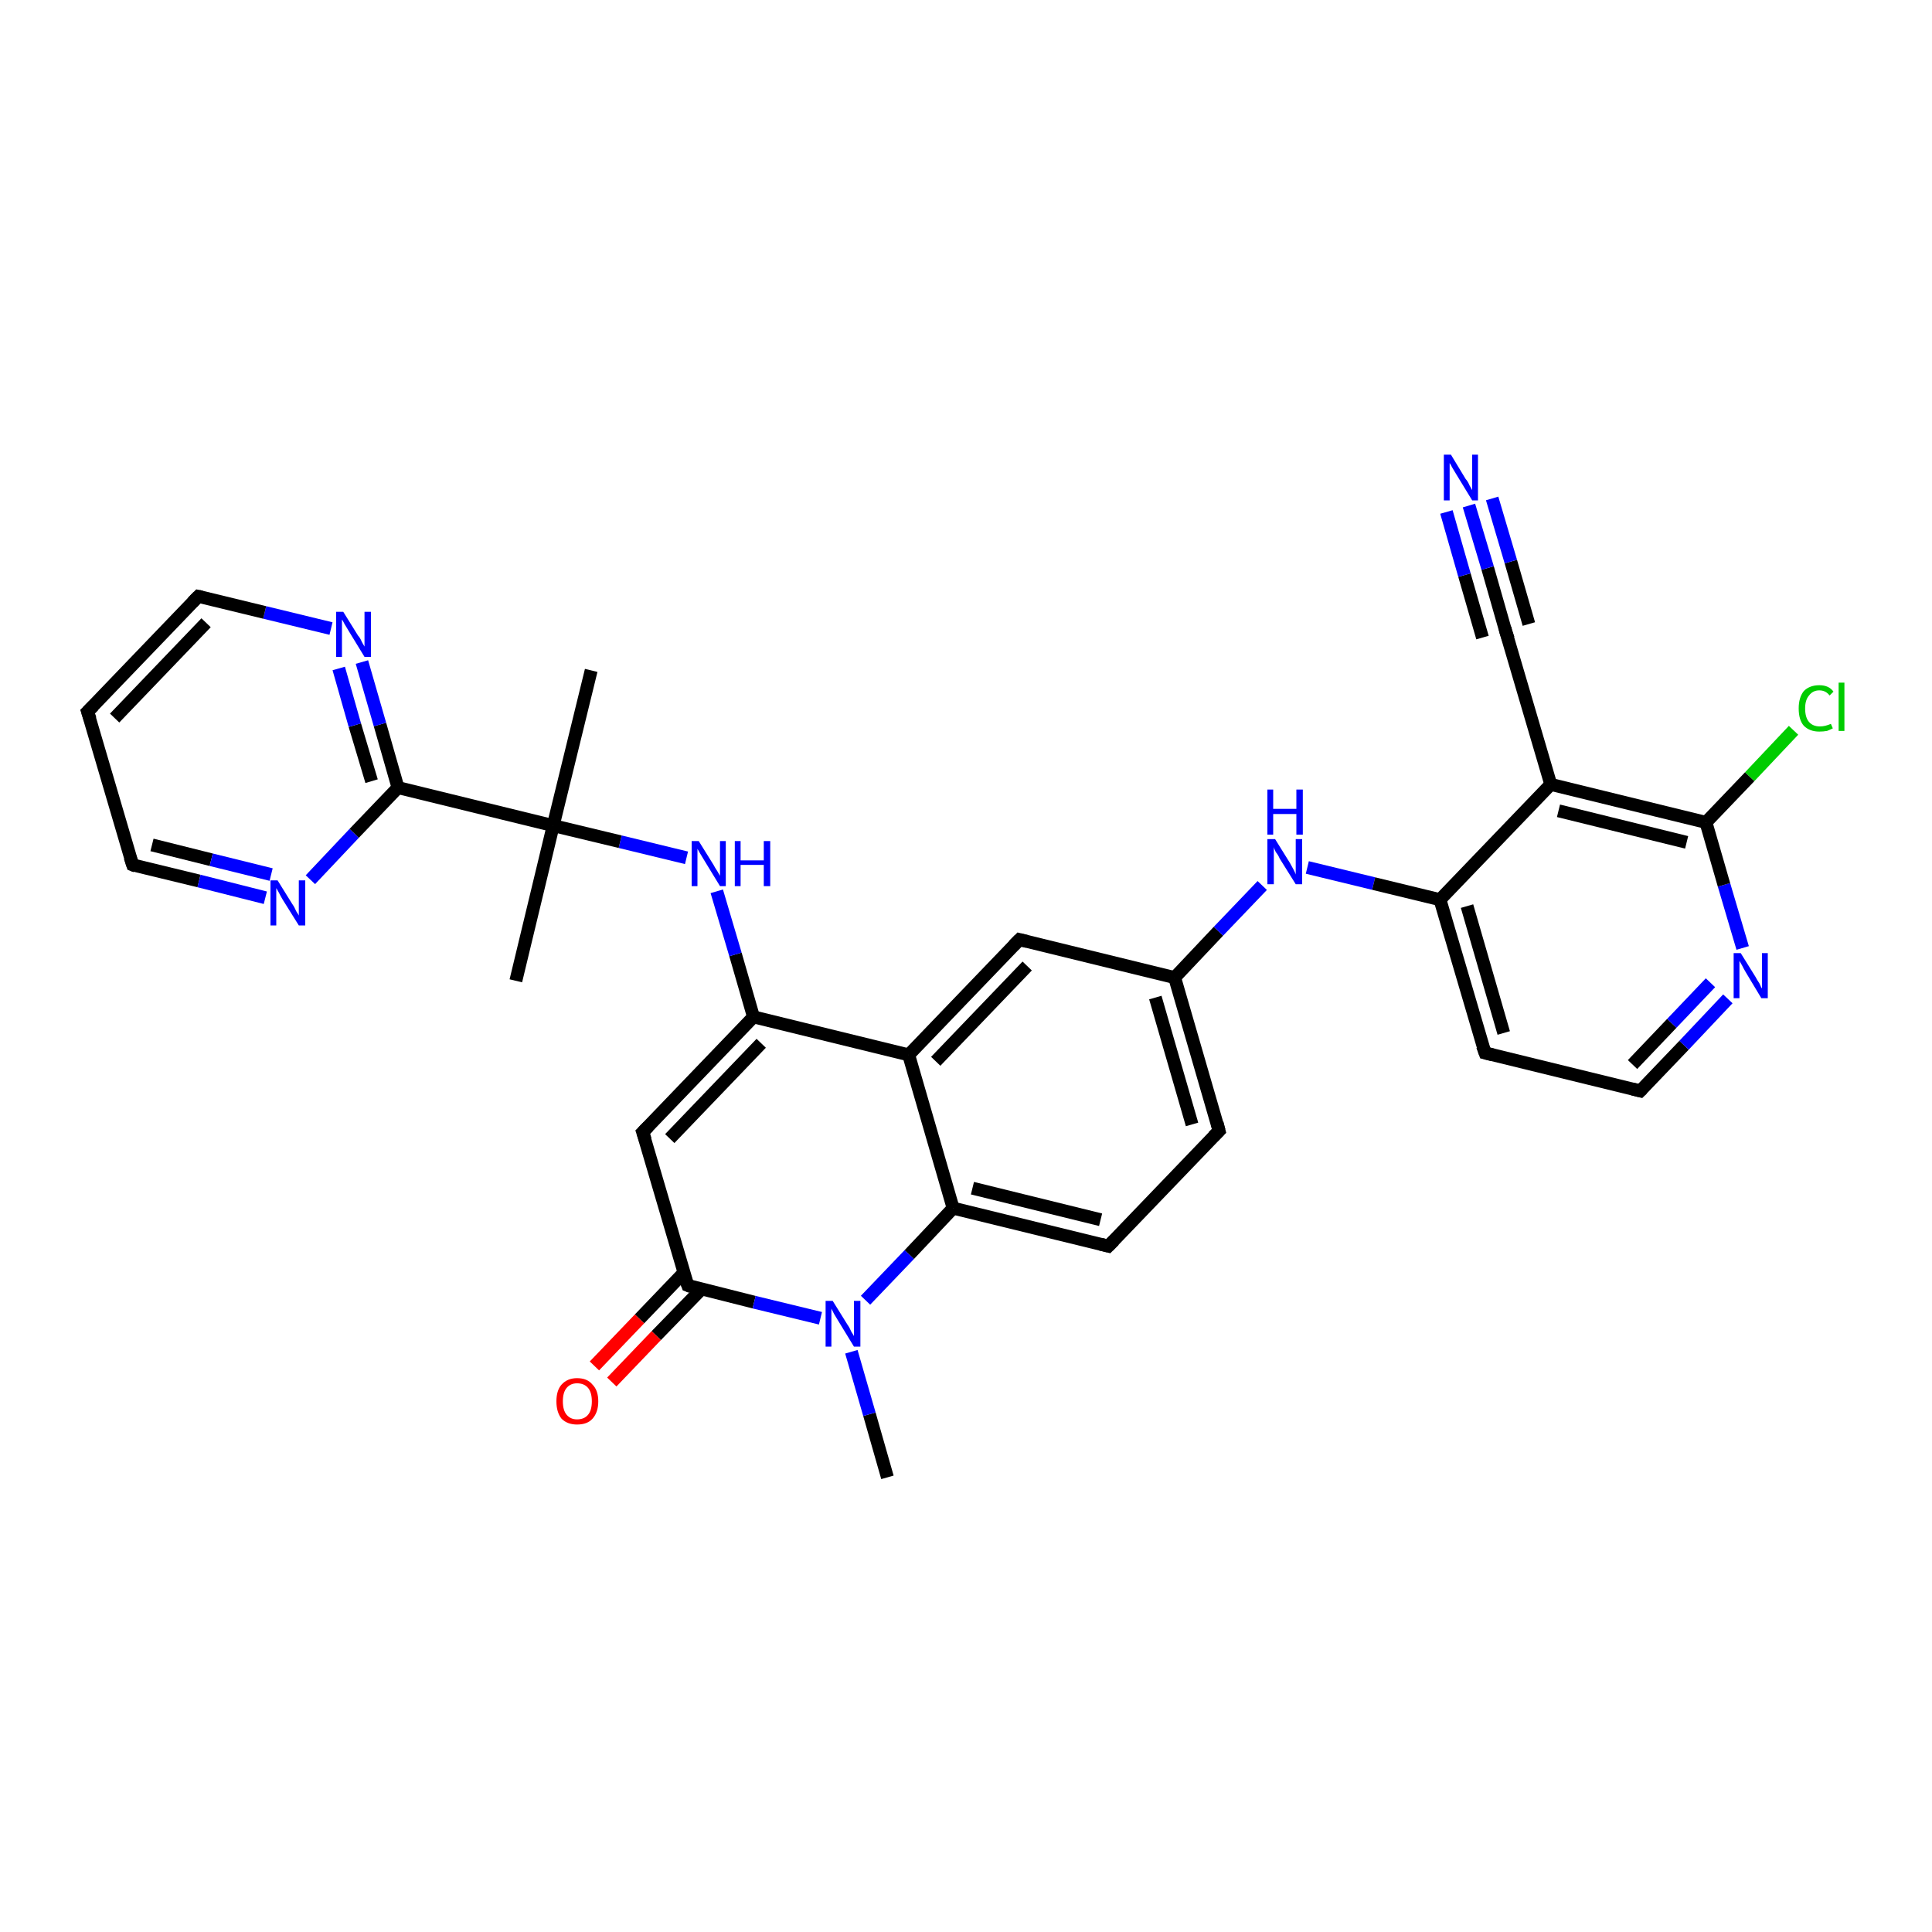 <?xml version='1.0' encoding='iso-8859-1'?>
<svg version='1.1' baseProfile='full'
              xmlns='http://www.w3.org/2000/svg'
                      xmlns:rdkit='http://www.rdkit.org/xml'
                      xmlns:xlink='http://www.w3.org/1999/xlink'
                  xml:space='preserve'
width='300px' height='300px' viewBox='0 0 300 300'>
<!-- END OF HEADER -->
<rect style='opacity:1.0;fill:#FFFFFF;stroke:none' width='300.0' height='300.0' x='0.0' y='0.0'> </rect>
<path class='bond-0 atom-0 atom-1' d='M 137.8,229.4 L 135.0,219.6' style='fill:none;fill-rule:evenodd;stroke:#000000;stroke-width:2.0px;stroke-linecap:butt;stroke-linejoin:miter;stroke-opacity:1' />
<path class='bond-0 atom-0 atom-1' d='M 135.0,219.6 L 132.2,209.9' style='fill:none;fill-rule:evenodd;stroke:#0000FF;stroke-width:2.0px;stroke-linecap:butt;stroke-linejoin:miter;stroke-opacity:1' />
<path class='bond-1 atom-1 atom-2' d='M 134.4,201.9 L 141.2,194.8' style='fill:none;fill-rule:evenodd;stroke:#0000FF;stroke-width:2.0px;stroke-linecap:butt;stroke-linejoin:miter;stroke-opacity:1' />
<path class='bond-1 atom-1 atom-2' d='M 141.2,194.8 L 148.0,187.6' style='fill:none;fill-rule:evenodd;stroke:#000000;stroke-width:2.0px;stroke-linecap:butt;stroke-linejoin:miter;stroke-opacity:1' />
<path class='bond-2 atom-2 atom-3' d='M 148.0,187.6 L 172.1,193.5' style='fill:none;fill-rule:evenodd;stroke:#000000;stroke-width:2.0px;stroke-linecap:butt;stroke-linejoin:miter;stroke-opacity:1' />
<path class='bond-2 atom-2 atom-3' d='M 151.0,184.5 L 170.9,189.4' style='fill:none;fill-rule:evenodd;stroke:#000000;stroke-width:2.0px;stroke-linecap:butt;stroke-linejoin:miter;stroke-opacity:1' />
<path class='bond-3 atom-3 atom-4' d='M 172.1,193.5 L 189.3,175.6' style='fill:none;fill-rule:evenodd;stroke:#000000;stroke-width:2.0px;stroke-linecap:butt;stroke-linejoin:miter;stroke-opacity:1' />
<path class='bond-4 atom-4 atom-5' d='M 189.3,175.6 L 182.4,151.8' style='fill:none;fill-rule:evenodd;stroke:#000000;stroke-width:2.0px;stroke-linecap:butt;stroke-linejoin:miter;stroke-opacity:1' />
<path class='bond-4 atom-4 atom-5' d='M 185.1,174.6 L 179.4,154.9' style='fill:none;fill-rule:evenodd;stroke:#000000;stroke-width:2.0px;stroke-linecap:butt;stroke-linejoin:miter;stroke-opacity:1' />
<path class='bond-5 atom-5 atom-6' d='M 182.4,151.8 L 189.2,144.6' style='fill:none;fill-rule:evenodd;stroke:#000000;stroke-width:2.0px;stroke-linecap:butt;stroke-linejoin:miter;stroke-opacity:1' />
<path class='bond-5 atom-5 atom-6' d='M 189.2,144.6 L 196.0,137.5' style='fill:none;fill-rule:evenodd;stroke:#0000FF;stroke-width:2.0px;stroke-linecap:butt;stroke-linejoin:miter;stroke-opacity:1' />
<path class='bond-6 atom-6 atom-7' d='M 203.0,134.7 L 213.3,137.2' style='fill:none;fill-rule:evenodd;stroke:#0000FF;stroke-width:2.0px;stroke-linecap:butt;stroke-linejoin:miter;stroke-opacity:1' />
<path class='bond-6 atom-6 atom-7' d='M 213.3,137.2 L 223.6,139.7' style='fill:none;fill-rule:evenodd;stroke:#000000;stroke-width:2.0px;stroke-linecap:butt;stroke-linejoin:miter;stroke-opacity:1' />
<path class='bond-7 atom-7 atom-8' d='M 223.6,139.7 L 230.6,163.5' style='fill:none;fill-rule:evenodd;stroke:#000000;stroke-width:2.0px;stroke-linecap:butt;stroke-linejoin:miter;stroke-opacity:1' />
<path class='bond-7 atom-7 atom-8' d='M 227.8,140.7 L 233.5,160.4' style='fill:none;fill-rule:evenodd;stroke:#000000;stroke-width:2.0px;stroke-linecap:butt;stroke-linejoin:miter;stroke-opacity:1' />
<path class='bond-8 atom-8 atom-9' d='M 230.6,163.5 L 254.7,169.4' style='fill:none;fill-rule:evenodd;stroke:#000000;stroke-width:2.0px;stroke-linecap:butt;stroke-linejoin:miter;stroke-opacity:1' />
<path class='bond-9 atom-9 atom-10' d='M 254.7,169.4 L 261.5,162.3' style='fill:none;fill-rule:evenodd;stroke:#000000;stroke-width:2.0px;stroke-linecap:butt;stroke-linejoin:miter;stroke-opacity:1' />
<path class='bond-9 atom-9 atom-10' d='M 261.5,162.3 L 268.3,155.1' style='fill:none;fill-rule:evenodd;stroke:#0000FF;stroke-width:2.0px;stroke-linecap:butt;stroke-linejoin:miter;stroke-opacity:1' />
<path class='bond-9 atom-9 atom-10' d='M 253.5,165.3 L 259.6,158.9' style='fill:none;fill-rule:evenodd;stroke:#000000;stroke-width:2.0px;stroke-linecap:butt;stroke-linejoin:miter;stroke-opacity:1' />
<path class='bond-9 atom-9 atom-10' d='M 259.6,158.9 L 265.6,152.6' style='fill:none;fill-rule:evenodd;stroke:#0000FF;stroke-width:2.0px;stroke-linecap:butt;stroke-linejoin:miter;stroke-opacity:1' />
<path class='bond-10 atom-10 atom-11' d='M 270.6,147.2 L 267.7,137.4' style='fill:none;fill-rule:evenodd;stroke:#0000FF;stroke-width:2.0px;stroke-linecap:butt;stroke-linejoin:miter;stroke-opacity:1' />
<path class='bond-10 atom-10 atom-11' d='M 267.7,137.4 L 264.9,127.7' style='fill:none;fill-rule:evenodd;stroke:#000000;stroke-width:2.0px;stroke-linecap:butt;stroke-linejoin:miter;stroke-opacity:1' />
<path class='bond-11 atom-11 atom-12' d='M 264.9,127.7 L 271.7,120.6' style='fill:none;fill-rule:evenodd;stroke:#000000;stroke-width:2.0px;stroke-linecap:butt;stroke-linejoin:miter;stroke-opacity:1' />
<path class='bond-11 atom-11 atom-12' d='M 271.7,120.6 L 278.5,113.4' style='fill:none;fill-rule:evenodd;stroke:#00CC00;stroke-width:2.0px;stroke-linecap:butt;stroke-linejoin:miter;stroke-opacity:1' />
<path class='bond-12 atom-11 atom-13' d='M 264.9,127.7 L 240.8,121.8' style='fill:none;fill-rule:evenodd;stroke:#000000;stroke-width:2.0px;stroke-linecap:butt;stroke-linejoin:miter;stroke-opacity:1' />
<path class='bond-12 atom-11 atom-13' d='M 261.9,130.8 L 242.0,125.9' style='fill:none;fill-rule:evenodd;stroke:#000000;stroke-width:2.0px;stroke-linecap:butt;stroke-linejoin:miter;stroke-opacity:1' />
<path class='bond-13 atom-13 atom-14' d='M 240.8,121.8 L 233.8,98.0' style='fill:none;fill-rule:evenodd;stroke:#000000;stroke-width:2.0px;stroke-linecap:butt;stroke-linejoin:miter;stroke-opacity:1' />
<path class='bond-14 atom-14 atom-15' d='M 233.8,98.0 L 231.0,88.2' style='fill:none;fill-rule:evenodd;stroke:#000000;stroke-width:2.0px;stroke-linecap:butt;stroke-linejoin:miter;stroke-opacity:1' />
<path class='bond-14 atom-14 atom-15' d='M 231.0,88.2 L 228.1,78.5' style='fill:none;fill-rule:evenodd;stroke:#0000FF;stroke-width:2.0px;stroke-linecap:butt;stroke-linejoin:miter;stroke-opacity:1' />
<path class='bond-14 atom-14 atom-15' d='M 230.2,99.0 L 227.4,89.3' style='fill:none;fill-rule:evenodd;stroke:#000000;stroke-width:2.0px;stroke-linecap:butt;stroke-linejoin:miter;stroke-opacity:1' />
<path class='bond-14 atom-14 atom-15' d='M 227.4,89.3 L 224.6,79.5' style='fill:none;fill-rule:evenodd;stroke:#0000FF;stroke-width:2.0px;stroke-linecap:butt;stroke-linejoin:miter;stroke-opacity:1' />
<path class='bond-14 atom-14 atom-15' d='M 237.4,96.9 L 234.6,87.2' style='fill:none;fill-rule:evenodd;stroke:#000000;stroke-width:2.0px;stroke-linecap:butt;stroke-linejoin:miter;stroke-opacity:1' />
<path class='bond-14 atom-14 atom-15' d='M 234.6,87.2 L 231.7,77.4' style='fill:none;fill-rule:evenodd;stroke:#0000FF;stroke-width:2.0px;stroke-linecap:butt;stroke-linejoin:miter;stroke-opacity:1' />
<path class='bond-15 atom-5 atom-16' d='M 182.4,151.8 L 158.3,145.9' style='fill:none;fill-rule:evenodd;stroke:#000000;stroke-width:2.0px;stroke-linecap:butt;stroke-linejoin:miter;stroke-opacity:1' />
<path class='bond-16 atom-16 atom-17' d='M 158.3,145.9 L 141.1,163.8' style='fill:none;fill-rule:evenodd;stroke:#000000;stroke-width:2.0px;stroke-linecap:butt;stroke-linejoin:miter;stroke-opacity:1' />
<path class='bond-16 atom-16 atom-17' d='M 159.5,150.0 L 145.3,164.8' style='fill:none;fill-rule:evenodd;stroke:#000000;stroke-width:2.0px;stroke-linecap:butt;stroke-linejoin:miter;stroke-opacity:1' />
<path class='bond-17 atom-17 atom-18' d='M 141.1,163.8 L 117.0,157.9' style='fill:none;fill-rule:evenodd;stroke:#000000;stroke-width:2.0px;stroke-linecap:butt;stroke-linejoin:miter;stroke-opacity:1' />
<path class='bond-18 atom-18 atom-19' d='M 117.0,157.9 L 114.2,148.2' style='fill:none;fill-rule:evenodd;stroke:#000000;stroke-width:2.0px;stroke-linecap:butt;stroke-linejoin:miter;stroke-opacity:1' />
<path class='bond-18 atom-18 atom-19' d='M 114.2,148.2 L 111.3,138.4' style='fill:none;fill-rule:evenodd;stroke:#0000FF;stroke-width:2.0px;stroke-linecap:butt;stroke-linejoin:miter;stroke-opacity:1' />
<path class='bond-19 atom-19 atom-20' d='M 106.6,133.2 L 96.3,130.7' style='fill:none;fill-rule:evenodd;stroke:#0000FF;stroke-width:2.0px;stroke-linecap:butt;stroke-linejoin:miter;stroke-opacity:1' />
<path class='bond-19 atom-19 atom-20' d='M 96.3,130.7 L 85.9,128.2' style='fill:none;fill-rule:evenodd;stroke:#000000;stroke-width:2.0px;stroke-linecap:butt;stroke-linejoin:miter;stroke-opacity:1' />
<path class='bond-20 atom-20 atom-21' d='M 85.9,128.2 L 91.8,104.1' style='fill:none;fill-rule:evenodd;stroke:#000000;stroke-width:2.0px;stroke-linecap:butt;stroke-linejoin:miter;stroke-opacity:1' />
<path class='bond-21 atom-20 atom-22' d='M 85.9,128.2 L 80.1,152.3' style='fill:none;fill-rule:evenodd;stroke:#000000;stroke-width:2.0px;stroke-linecap:butt;stroke-linejoin:miter;stroke-opacity:1' />
<path class='bond-22 atom-20 atom-23' d='M 85.9,128.2 L 61.8,122.3' style='fill:none;fill-rule:evenodd;stroke:#000000;stroke-width:2.0px;stroke-linecap:butt;stroke-linejoin:miter;stroke-opacity:1' />
<path class='bond-23 atom-23 atom-24' d='M 61.8,122.3 L 59.0,112.5' style='fill:none;fill-rule:evenodd;stroke:#000000;stroke-width:2.0px;stroke-linecap:butt;stroke-linejoin:miter;stroke-opacity:1' />
<path class='bond-23 atom-23 atom-24' d='M 59.0,112.5 L 56.2,102.8' style='fill:none;fill-rule:evenodd;stroke:#0000FF;stroke-width:2.0px;stroke-linecap:butt;stroke-linejoin:miter;stroke-opacity:1' />
<path class='bond-23 atom-23 atom-24' d='M 57.7,121.3 L 55.1,112.6' style='fill:none;fill-rule:evenodd;stroke:#000000;stroke-width:2.0px;stroke-linecap:butt;stroke-linejoin:miter;stroke-opacity:1' />
<path class='bond-23 atom-23 atom-24' d='M 55.1,112.6 L 52.6,103.8' style='fill:none;fill-rule:evenodd;stroke:#0000FF;stroke-width:2.0px;stroke-linecap:butt;stroke-linejoin:miter;stroke-opacity:1' />
<path class='bond-24 atom-24 atom-25' d='M 51.4,97.6 L 41.1,95.1' style='fill:none;fill-rule:evenodd;stroke:#0000FF;stroke-width:2.0px;stroke-linecap:butt;stroke-linejoin:miter;stroke-opacity:1' />
<path class='bond-24 atom-24 atom-25' d='M 41.1,95.1 L 30.8,92.6' style='fill:none;fill-rule:evenodd;stroke:#000000;stroke-width:2.0px;stroke-linecap:butt;stroke-linejoin:miter;stroke-opacity:1' />
<path class='bond-25 atom-25 atom-26' d='M 30.8,92.6 L 13.6,110.5' style='fill:none;fill-rule:evenodd;stroke:#000000;stroke-width:2.0px;stroke-linecap:butt;stroke-linejoin:miter;stroke-opacity:1' />
<path class='bond-25 atom-25 atom-26' d='M 32.0,96.7 L 17.8,111.5' style='fill:none;fill-rule:evenodd;stroke:#000000;stroke-width:2.0px;stroke-linecap:butt;stroke-linejoin:miter;stroke-opacity:1' />
<path class='bond-26 atom-26 atom-27' d='M 13.6,110.5 L 20.6,134.3' style='fill:none;fill-rule:evenodd;stroke:#000000;stroke-width:2.0px;stroke-linecap:butt;stroke-linejoin:miter;stroke-opacity:1' />
<path class='bond-27 atom-27 atom-28' d='M 20.6,134.3 L 30.9,136.8' style='fill:none;fill-rule:evenodd;stroke:#000000;stroke-width:2.0px;stroke-linecap:butt;stroke-linejoin:miter;stroke-opacity:1' />
<path class='bond-27 atom-27 atom-28' d='M 30.9,136.8 L 41.2,139.4' style='fill:none;fill-rule:evenodd;stroke:#0000FF;stroke-width:2.0px;stroke-linecap:butt;stroke-linejoin:miter;stroke-opacity:1' />
<path class='bond-27 atom-27 atom-28' d='M 23.6,131.2 L 32.8,133.5' style='fill:none;fill-rule:evenodd;stroke:#000000;stroke-width:2.0px;stroke-linecap:butt;stroke-linejoin:miter;stroke-opacity:1' />
<path class='bond-27 atom-27 atom-28' d='M 32.8,133.5 L 42.1,135.8' style='fill:none;fill-rule:evenodd;stroke:#0000FF;stroke-width:2.0px;stroke-linecap:butt;stroke-linejoin:miter;stroke-opacity:1' />
<path class='bond-28 atom-18 atom-29' d='M 117.0,157.9 L 99.8,175.8' style='fill:none;fill-rule:evenodd;stroke:#000000;stroke-width:2.0px;stroke-linecap:butt;stroke-linejoin:miter;stroke-opacity:1' />
<path class='bond-28 atom-18 atom-29' d='M 118.2,162.0 L 104.0,176.8' style='fill:none;fill-rule:evenodd;stroke:#000000;stroke-width:2.0px;stroke-linecap:butt;stroke-linejoin:miter;stroke-opacity:1' />
<path class='bond-29 atom-29 atom-30' d='M 99.8,175.8 L 106.8,199.6' style='fill:none;fill-rule:evenodd;stroke:#000000;stroke-width:2.0px;stroke-linecap:butt;stroke-linejoin:miter;stroke-opacity:1' />
<path class='bond-30 atom-30 atom-31' d='M 106.2,197.6 L 99.3,204.8' style='fill:none;fill-rule:evenodd;stroke:#000000;stroke-width:2.0px;stroke-linecap:butt;stroke-linejoin:miter;stroke-opacity:1' />
<path class='bond-30 atom-30 atom-31' d='M 99.3,204.8 L 92.3,212.1' style='fill:none;fill-rule:evenodd;stroke:#FF0000;stroke-width:2.0px;stroke-linecap:butt;stroke-linejoin:miter;stroke-opacity:1' />
<path class='bond-30 atom-30 atom-31' d='M 108.9,200.2 L 101.9,207.4' style='fill:none;fill-rule:evenodd;stroke:#000000;stroke-width:2.0px;stroke-linecap:butt;stroke-linejoin:miter;stroke-opacity:1' />
<path class='bond-30 atom-30 atom-31' d='M 101.9,207.4 L 95.0,214.6' style='fill:none;fill-rule:evenodd;stroke:#FF0000;stroke-width:2.0px;stroke-linecap:butt;stroke-linejoin:miter;stroke-opacity:1' />
<path class='bond-31 atom-30 atom-1' d='M 106.8,199.6 L 117.1,202.2' style='fill:none;fill-rule:evenodd;stroke:#000000;stroke-width:2.0px;stroke-linecap:butt;stroke-linejoin:miter;stroke-opacity:1' />
<path class='bond-31 atom-30 atom-1' d='M 117.1,202.2 L 127.4,204.7' style='fill:none;fill-rule:evenodd;stroke:#0000FF;stroke-width:2.0px;stroke-linecap:butt;stroke-linejoin:miter;stroke-opacity:1' />
<path class='bond-32 atom-17 atom-2' d='M 141.1,163.8 L 148.0,187.6' style='fill:none;fill-rule:evenodd;stroke:#000000;stroke-width:2.0px;stroke-linecap:butt;stroke-linejoin:miter;stroke-opacity:1' />
<path class='bond-33 atom-28 atom-23' d='M 48.2,136.6 L 55.0,129.4' style='fill:none;fill-rule:evenodd;stroke:#0000FF;stroke-width:2.0px;stroke-linecap:butt;stroke-linejoin:miter;stroke-opacity:1' />
<path class='bond-33 atom-28 atom-23' d='M 55.0,129.4 L 61.8,122.3' style='fill:none;fill-rule:evenodd;stroke:#000000;stroke-width:2.0px;stroke-linecap:butt;stroke-linejoin:miter;stroke-opacity:1' />
<path class='bond-34 atom-13 atom-7' d='M 240.8,121.8 L 223.6,139.7' style='fill:none;fill-rule:evenodd;stroke:#000000;stroke-width:2.0px;stroke-linecap:butt;stroke-linejoin:miter;stroke-opacity:1' />
<path d='M 170.9,193.2 L 172.1,193.5 L 173.0,192.6' style='fill:none;stroke:#000000;stroke-width:2.0px;stroke-linecap:butt;stroke-linejoin:miter;stroke-opacity:1;' />
<path d='M 188.4,176.5 L 189.3,175.6 L 189.0,174.4' style='fill:none;stroke:#000000;stroke-width:2.0px;stroke-linecap:butt;stroke-linejoin:miter;stroke-opacity:1;' />
<path d='M 230.2,162.4 L 230.6,163.5 L 231.8,163.8' style='fill:none;stroke:#000000;stroke-width:2.0px;stroke-linecap:butt;stroke-linejoin:miter;stroke-opacity:1;' />
<path d='M 253.5,169.1 L 254.7,169.4 L 255.0,169.1' style='fill:none;stroke:#000000;stroke-width:2.0px;stroke-linecap:butt;stroke-linejoin:miter;stroke-opacity:1;' />
<path d='M 234.2,99.2 L 233.8,98.0 L 233.7,97.5' style='fill:none;stroke:#000000;stroke-width:2.0px;stroke-linecap:butt;stroke-linejoin:miter;stroke-opacity:1;' />
<path d='M 159.5,146.2 L 158.3,145.9 L 157.4,146.8' style='fill:none;stroke:#000000;stroke-width:2.0px;stroke-linecap:butt;stroke-linejoin:miter;stroke-opacity:1;' />
<path d='M 31.3,92.7 L 30.8,92.6 L 29.9,93.5' style='fill:none;stroke:#000000;stroke-width:2.0px;stroke-linecap:butt;stroke-linejoin:miter;stroke-opacity:1;' />
<path d='M 14.5,109.6 L 13.6,110.5 L 14.0,111.7' style='fill:none;stroke:#000000;stroke-width:2.0px;stroke-linecap:butt;stroke-linejoin:miter;stroke-opacity:1;' />
<path d='M 20.2,133.1 L 20.6,134.3 L 21.1,134.5' style='fill:none;stroke:#000000;stroke-width:2.0px;stroke-linecap:butt;stroke-linejoin:miter;stroke-opacity:1;' />
<path d='M 100.7,174.9 L 99.8,175.8 L 100.2,177.0' style='fill:none;stroke:#000000;stroke-width:2.0px;stroke-linecap:butt;stroke-linejoin:miter;stroke-opacity:1;' />
<path d='M 106.4,198.5 L 106.8,199.6 L 107.3,199.8' style='fill:none;stroke:#000000;stroke-width:2.0px;stroke-linecap:butt;stroke-linejoin:miter;stroke-opacity:1;' />
<path class='atom-1' d='M 129.3 202.0
L 131.6 205.7
Q 131.9 206.1, 132.2 206.8
Q 132.6 207.4, 132.6 207.5
L 132.6 202.0
L 133.6 202.0
L 133.6 209.1
L 132.6 209.1
L 130.1 205.0
Q 129.8 204.5, 129.5 204.0
Q 129.2 203.4, 129.1 203.2
L 129.1 209.1
L 128.2 209.1
L 128.2 202.0
L 129.3 202.0
' fill='#0000FF'/>
<path class='atom-6' d='M 198.0 130.3
L 200.3 134.0
Q 200.5 134.4, 200.9 135.1
Q 201.2 135.7, 201.2 135.8
L 201.2 130.3
L 202.2 130.3
L 202.2 137.3
L 201.2 137.3
L 198.7 133.3
Q 198.5 132.8, 198.1 132.3
Q 197.8 131.7, 197.8 131.5
L 197.8 137.3
L 196.8 137.3
L 196.8 130.3
L 198.0 130.3
' fill='#0000FF'/>
<path class='atom-6' d='M 196.8 122.6
L 197.7 122.6
L 197.7 125.6
L 201.3 125.6
L 201.3 122.6
L 202.3 122.6
L 202.3 129.6
L 201.3 129.6
L 201.3 126.4
L 197.7 126.4
L 197.7 129.6
L 196.8 129.6
L 196.8 122.6
' fill='#0000FF'/>
<path class='atom-10' d='M 270.3 148.0
L 272.6 151.7
Q 272.8 152.1, 273.2 152.7
Q 273.5 153.4, 273.6 153.5
L 273.6 148.0
L 274.5 148.0
L 274.5 155.0
L 273.5 155.0
L 271.1 151.0
Q 270.8 150.5, 270.5 149.9
Q 270.2 149.4, 270.1 149.2
L 270.1 155.0
L 269.2 155.0
L 269.2 148.0
L 270.3 148.0
' fill='#0000FF'/>
<path class='atom-12' d='M 279.3 110.0
Q 279.3 108.3, 280.1 107.3
Q 281.0 106.4, 282.5 106.4
Q 284.0 106.4, 284.7 107.4
L 284.1 108.0
Q 283.5 107.2, 282.5 107.2
Q 281.5 107.2, 280.9 108.0
Q 280.3 108.7, 280.3 110.0
Q 280.3 111.4, 280.9 112.1
Q 281.5 112.8, 282.6 112.8
Q 283.4 112.8, 284.3 112.4
L 284.6 113.1
Q 284.2 113.3, 283.7 113.5
Q 283.1 113.6, 282.5 113.6
Q 281.0 113.6, 280.1 112.7
Q 279.3 111.8, 279.3 110.0
' fill='#00CC00'/>
<path class='atom-12' d='M 285.5 106.0
L 286.4 106.0
L 286.4 113.5
L 285.5 113.5
L 285.5 106.0
' fill='#00CC00'/>
<path class='atom-15' d='M 225.3 70.6
L 227.6 74.4
Q 227.9 74.7, 228.2 75.4
Q 228.6 76.1, 228.6 76.1
L 228.6 70.6
L 229.5 70.6
L 229.5 77.7
L 228.6 77.7
L 226.1 73.6
Q 225.8 73.1, 225.5 72.6
Q 225.2 72.0, 225.1 71.9
L 225.1 77.7
L 224.2 77.7
L 224.2 70.6
L 225.3 70.6
' fill='#0000FF'/>
<path class='atom-19' d='M 108.5 130.6
L 110.8 134.3
Q 111.0 134.7, 111.4 135.3
Q 111.8 136.0, 111.8 136.0
L 111.8 130.6
L 112.7 130.6
L 112.7 137.6
L 111.8 137.6
L 109.3 133.5
Q 109.0 133.0, 108.7 132.5
Q 108.4 132.0, 108.3 131.8
L 108.3 137.6
L 107.4 137.6
L 107.4 130.6
L 108.5 130.6
' fill='#0000FF'/>
<path class='atom-19' d='M 114.1 130.6
L 115.0 130.6
L 115.0 133.6
L 118.6 133.6
L 118.6 130.6
L 119.6 130.6
L 119.6 137.6
L 118.6 137.6
L 118.6 134.3
L 115.0 134.3
L 115.0 137.6
L 114.1 137.6
L 114.1 130.6
' fill='#0000FF'/>
<path class='atom-24' d='M 53.3 95.0
L 55.6 98.7
Q 55.9 99.0, 56.2 99.7
Q 56.6 100.4, 56.6 100.4
L 56.6 95.0
L 57.6 95.0
L 57.6 102.0
L 56.6 102.0
L 54.1 97.9
Q 53.8 97.4, 53.5 96.9
Q 53.2 96.3, 53.1 96.2
L 53.1 102.0
L 52.2 102.0
L 52.2 95.0
L 53.3 95.0
' fill='#0000FF'/>
<path class='atom-28' d='M 43.1 136.7
L 45.4 140.4
Q 45.7 140.8, 46.0 141.5
Q 46.4 142.1, 46.4 142.2
L 46.4 136.7
L 47.4 136.7
L 47.4 143.7
L 46.4 143.7
L 43.9 139.7
Q 43.6 139.2, 43.3 138.6
Q 43.0 138.1, 42.9 137.9
L 42.9 143.7
L 42.0 143.7
L 42.0 136.7
L 43.1 136.7
' fill='#0000FF'/>
<path class='atom-31' d='M 86.4 217.6
Q 86.4 215.9, 87.2 215.0
Q 88.1 214.0, 89.6 214.0
Q 91.2 214.0, 92.0 215.0
Q 92.9 215.9, 92.9 217.6
Q 92.9 219.3, 92.0 220.3
Q 91.2 221.2, 89.6 221.2
Q 88.1 221.2, 87.2 220.3
Q 86.4 219.3, 86.4 217.6
M 89.6 220.4
Q 90.7 220.4, 91.3 219.7
Q 91.9 219.0, 91.9 217.6
Q 91.9 216.2, 91.3 215.5
Q 90.7 214.8, 89.6 214.8
Q 88.6 214.8, 88.0 215.5
Q 87.4 216.2, 87.4 217.6
Q 87.4 219.0, 88.0 219.7
Q 88.6 220.4, 89.6 220.4
' fill='#FF0000'/>
</svg>
